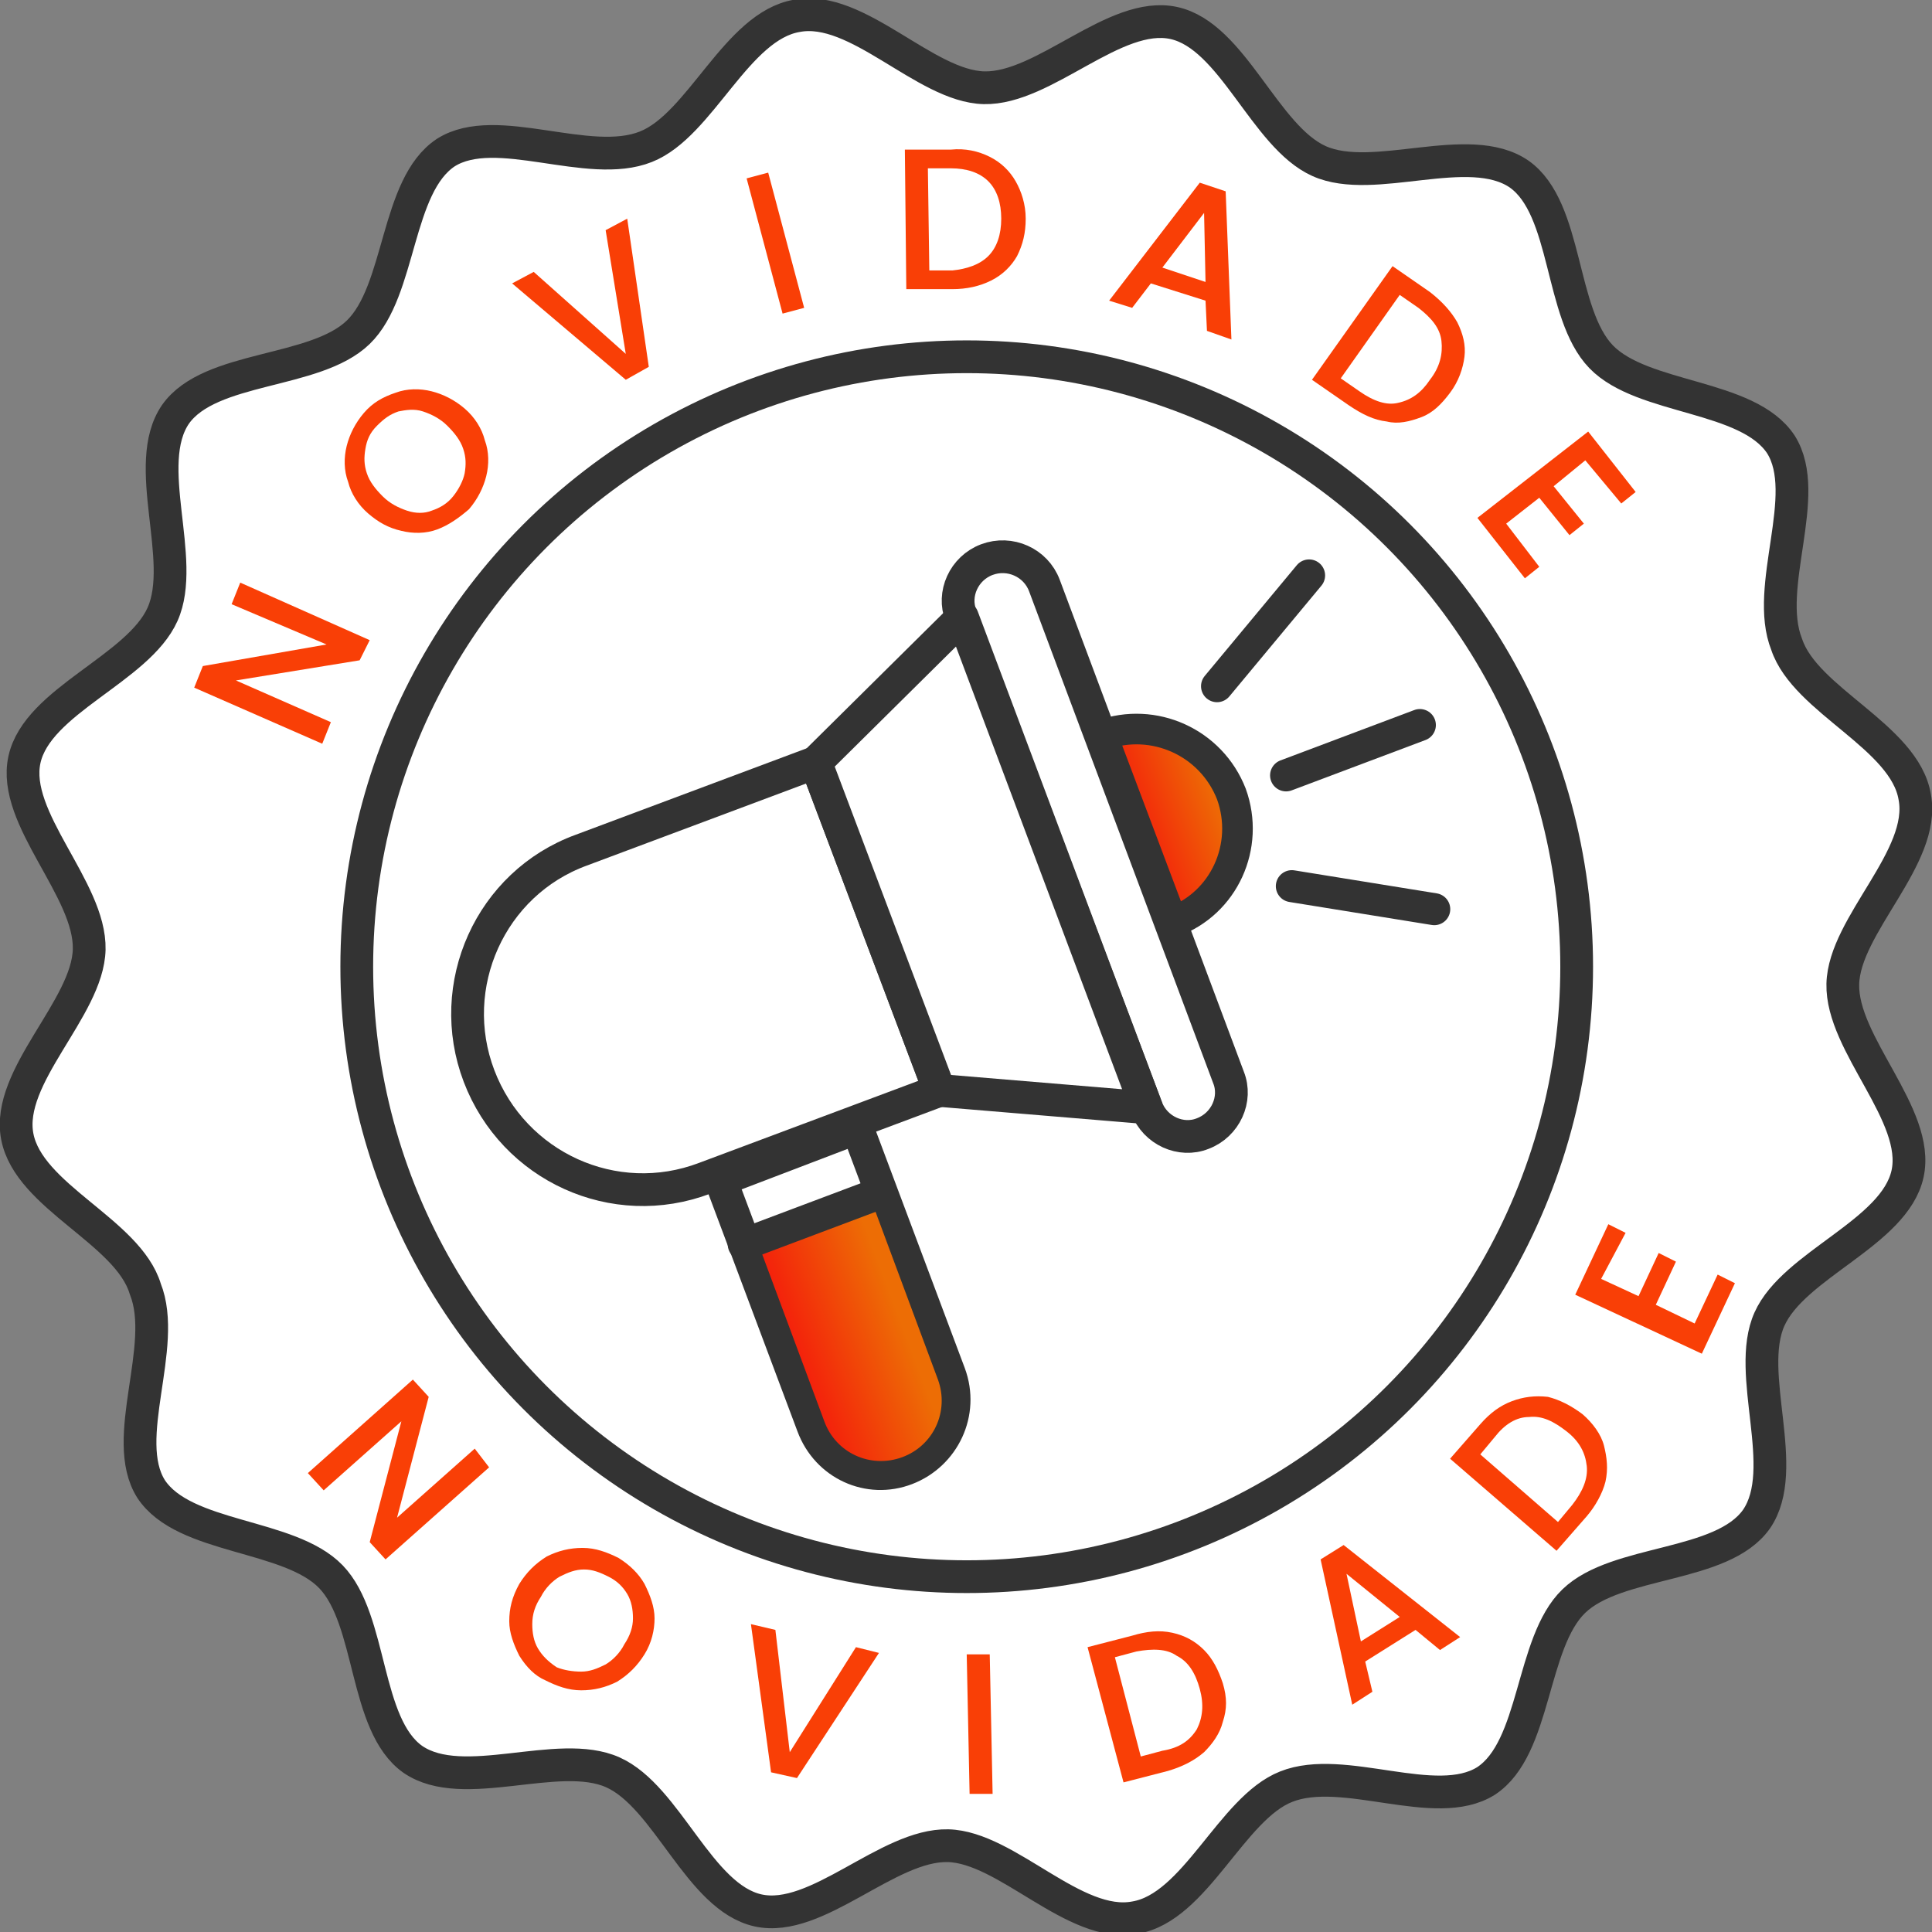 <?xml version="1.0" encoding="utf-8"?>
<!-- Generator: Adobe Illustrator 27.0.0, SVG Export Plug-In . SVG Version: 6.00 Build 0)  -->
<svg version="1.1" id="Layer_1" xmlns="http://www.w3.org/2000/svg" xmlns:xlink="http://www.w3.org/1999/xlink" x="0px" y="0px"
	 viewBox="0 0 134.3 134.3" style="enable-background:new 0 0 134.3 134.3;" xml:space="preserve">
<rect x="0" y="0" width="134.3" height="134.3" fill="#808080" stroke="none"/>
<style type="text/css">
	.st0{fill:#FFFFFF;}
	.st1{fill:none;stroke:#333333;stroke-width:2.277;stroke-linecap:round;stroke-linejoin:round;stroke-miterlimit:10;}
	.st2{fill:#FFFFFF;stroke:#333333;stroke-width:2.277;stroke-linecap:round;stroke-linejoin:round;stroke-miterlimit:10;}
	.st3{fill:#F93F06;}
	.st4{fill:url(#SVGID_1_);}
	.st5{fill:none;stroke:#333333;stroke-width:2.225;stroke-linecap:round;stroke-linejoin:round;stroke-miterlimit:10;}
	
		.st6{fill:url(#SVGID_00000036930513691525933990000004814485817790593981_);stroke:#333333;stroke-width:2.128;stroke-miterlimit:10;}
</style>
<g>
	<path class="st0" d="M133.1,55.4c0.8,4.2-4.9,8.9-5,13c-0.1,4.2,5.4,9.1,4.5,13.2c-0.9,4.1-7.9,6.3-9.6,10.1
		c-1.7,3.8,1.5,10.4-0.9,13.9c-2.4,3.4-9.7,2.8-12.7,5.7c-3,2.9-2.6,10.2-6.1,12.5c-3.5,2.2-9.9-1.2-13.9,0.4
		c-3.8,1.5-6.3,8.4-10.5,9.1c-4.2,0.8-8.9-4.9-13-5c-4.2-0.1-9.1,5.4-13.2,4.5c-4.1-0.9-6.3-7.9-10.1-9.6
		c-3.8-1.7-10.4,1.5-13.9-0.9c-3.4-2.4-2.8-9.7-5.7-12.7c-2.9-3-10.2-2.6-12.5-6.1c-2.2-3.5,1.2-9.9-0.4-13.9
		C8.9,85.6,2,83.2,1.2,79c-0.8-4.2,4.9-8.9,5-13c0.1-4.2-5.4-9.1-4.5-13.2c0.9-4.1,7.9-6.3,9.6-10.1c1.7-3.8-1.5-10.4,0.9-13.9
		c2.4-3.4,9.7-2.8,12.7-5.7c3-2.9,2.6-10.2,6.1-12.5c3.5-2.2,9.9,1.2,13.9-0.4c3.8-1.5,6.3-8.4,10.5-9.1c4.2-0.8,8.9,4.9,13,5
		c4.2,0.1,9.1-5.4,13.2-4.5c4.1,0.9,6.3,7.9,10.1,9.6c3.8,1.7,10.4-1.5,13.9,0.9c3.4,2.4,2.8,9.7,5.7,12.7c2.9,3,10.2,2.6,12.5,6.1
		c2.2,3.5-1.2,9.9,0.4,13.9C125.5,48.7,132.4,51.2,133.1,55.4z"/>
	<path class="st1" d="M133.1,55.4c0.8,4.2-4.9,8.9-5,13c-0.1,4.2,5.4,9.1,4.5,13.2c-0.9,4.1-7.9,6.3-9.6,10.1
		c-1.7,3.8,1.5,10.4-0.9,13.9c-2.4,3.4-9.7,2.8-12.7,5.7c-3,2.9-2.6,10.2-6.1,12.5c-3.5,2.2-9.9-1.2-13.9,0.4
		c-3.8,1.5-6.3,8.4-10.5,9.1c-4.2,0.8-8.9-4.9-13-5c-4.2-0.1-9.1,5.4-13.2,4.5c-4.1-0.9-6.3-7.9-10.1-9.6
		c-3.8-1.7-10.4,1.5-13.9-0.9c-3.4-2.4-2.8-9.7-5.7-12.7c-2.9-3-10.2-2.6-12.5-6.1c-2.2-3.5,1.2-9.9-0.4-13.9
		C8.9,85.6,2,83.2,1.2,79c-0.8-4.2,4.9-8.9,5-13c0.1-4.2-5.4-9.1-4.5-13.2c0.9-4.1,7.9-6.3,9.6-10.1c1.7-3.8-1.5-10.4,0.9-13.9
		c2.4-3.4,9.7-2.8,12.7-5.7c3-2.9,2.6-10.2,6.1-12.5c3.5-2.2,9.9,1.2,13.9-0.4c3.8-1.5,6.3-8.4,10.5-9.1c4.2-0.8,8.9,4.9,13,5
		c4.2,0.1,9.1-5.4,13.2-4.5c4.1,0.9,6.3,7.9,10.1,9.6c3.8,1.7,10.4-1.5,13.9,0.9c3.4,2.4,2.8,9.7,5.7,12.7c2.9,3,10.2,2.6,12.5,6.1
		c2.2,3.5-1.2,9.9,0.4,13.9C125.5,48.7,132.4,51.2,133.1,55.4z"/>
</g>
<circle class="st2" cx="67.2" cy="67.2" r="42.4"/>
<g>
	<path class="st3" d="M25.7,44.5L25,45.9l-8.6,1.4l6.6,2.9l-0.6,1.5l-8.9-3.9l0.6-1.5l8.6-1.5L16.1,42l0.6-1.5L25.7,44.5z"/>
	<path class="st3" d="M30.4,36.8c-0.8,0.3-1.7,0.3-2.5,0.1c-0.9-0.2-1.6-0.6-2.3-1.2c-0.7-0.6-1.2-1.4-1.4-2.2
		c-0.3-0.8-0.3-1.7-0.1-2.5c0.2-0.8,0.6-1.6,1.2-2.3c0.6-0.7,1.3-1.1,2.2-1.4c0.8-0.3,1.7-0.3,2.5-0.1s1.6,0.6,2.3,1.2
		c0.7,0.6,1.2,1.4,1.4,2.2c0.3,0.8,0.3,1.7,0.1,2.5c-0.2,0.8-0.6,1.6-1.2,2.3C31.9,36,31.2,36.5,30.4,36.8z M32.3,32.9
		c0.1-0.6,0.1-1.1-0.1-1.7c-0.2-0.6-0.6-1.1-1.1-1.6c-0.5-0.5-1.1-0.8-1.7-1c-0.6-0.2-1.2-0.1-1.7,0c-0.6,0.2-1,0.5-1.5,1
		s-0.7,1-0.8,1.6c-0.1,0.6-0.1,1.1,0.1,1.7c0.2,0.6,0.6,1.1,1.1,1.6c0.5,0.5,1.1,0.8,1.7,1c0.6,0.2,1.2,0.2,1.7,0
		c0.6-0.2,1.1-0.5,1.5-1C31.9,34,32.2,33.4,32.3,32.9z"/>
	<path class="st3" d="M43.6,15.2l1.5,10.3l-1.6,0.9l-7.9-6.7l1.5-0.8l6.4,5.7L42.1,16L43.6,15.2z"/>
	<path class="st3" d="M53.4,12l2.5,9.4l-1.5,0.4l-2.5-9.4L53.4,12z"/>
	<path class="st3" d="M68.8,10.9c0.8,0.4,1.4,1,1.8,1.7c0.4,0.7,0.7,1.6,0.7,2.6c0,1-0.2,1.8-0.6,2.6c-0.4,0.7-1,1.3-1.8,1.7
		c-0.8,0.4-1.7,0.6-2.7,0.6l-3.2,0l-0.1-9.7l3.2,0C67.1,10.3,68,10.5,68.8,10.9z M68.7,17.8c0.6-0.6,0.9-1.5,0.9-2.6
		c0-1.1-0.3-2-0.9-2.6c-0.6-0.6-1.5-0.9-2.6-0.9l-1.6,0l0.1,7.1l1.6,0C67.2,18.7,68.1,18.4,68.7,17.8z"/>
	<path class="st3" d="M83.8,20.9L80,19.7l-1.3,1.7l-1.6-0.5l6.3-8.2l1.8,0.6l0.4,10.3L83.9,23L83.8,20.9z M83.8,19.6l-0.1-4.8
		l-2.9,3.8L83.8,19.6z"/>
	<path class="st3" d="M101.3,22.4c0.4,0.8,0.6,1.6,0.5,2.4c-0.1,0.8-0.4,1.7-1,2.5c-0.6,0.8-1.2,1.4-2,1.7c-0.8,0.3-1.6,0.5-2.4,0.3
		c-0.9-0.1-1.7-0.5-2.6-1.1l-2.6-1.8l5.6-7.9l2.6,1.8C100.3,21,100.9,21.7,101.3,22.4z M97.2,28c0.9-0.2,1.6-0.7,2.2-1.6
		c0.7-0.9,0.9-1.8,0.8-2.7c-0.1-0.9-0.7-1.6-1.6-2.3l-1.3-0.9l-4.1,5.8l1.3,0.9C95.5,27.9,96.4,28.2,97.2,28z"/>
	<path class="st3" d="M110.2,32l-2.2,1.8l2.1,2.6l-1,0.8l-2.1-2.6l-2.3,1.8l2.3,3l-1,0.8l-3.3-4.2l7.7-6l3.3,4.2l-1,0.8L110.2,32z"
		/>
</g>
<g>
	<path class="st3" d="M26.8,108.4l-1.1-1.2l2.2-8.4l-5.4,4.8l-1.1-1.2l7.3-6.5l1.1,1.2l-2.2,8.4l5.4-4.8L34,102L26.8,108.4z"/>
	<path class="st3" d="M36.1,115.1c-0.4-0.8-0.7-1.6-0.7-2.4c0-0.9,0.2-1.7,0.7-2.6c0.5-0.8,1.1-1.4,1.9-1.9c0.8-0.4,1.6-0.6,2.5-0.6
		c0.9,0,1.7,0.3,2.5,0.7c0.8,0.5,1.4,1.1,1.8,1.8c0.4,0.8,0.7,1.6,0.7,2.4s-0.2,1.7-0.7,2.5c-0.5,0.8-1.1,1.4-1.9,1.9
		c-0.8,0.4-1.6,0.6-2.5,0.6c-0.9,0-1.7-0.3-2.5-0.7C37.2,116.5,36.6,115.9,36.1,115.1z M40.4,116.2c0.6,0,1.1-0.2,1.7-0.5
		c0.5-0.3,1-0.8,1.3-1.4c0.4-0.6,0.6-1.2,0.6-1.8c0-0.6-0.1-1.2-0.4-1.7c-0.3-0.5-0.7-0.9-1.3-1.2c-0.6-0.3-1.1-0.5-1.7-0.5
		c-0.6,0-1.1,0.2-1.7,0.5c-0.5,0.3-1,0.8-1.3,1.4c-0.4,0.6-0.6,1.2-0.6,1.9c0,0.6,0.1,1.2,0.4,1.7c0.3,0.5,0.7,0.9,1.3,1.3
		C39.2,116.1,39.8,116.2,40.4,116.2z"/>
	<path class="st3" d="M61.1,114.9l-5.7,8.7l-1.8-0.4l-1.4-10.3l1.7,0.4l1,8.5l4.6-7.3L61.1,114.9z"/>
	<path class="st3" d="M68.8,115l0.2,9.7l-1.6,0l-0.2-9.7L68.8,115z"/>
	<path class="st3" d="M81.5,113.5c0.9,0.2,1.6,0.6,2.2,1.2c0.6,0.6,1,1.4,1.3,2.3c0.3,1,0.3,1.8,0,2.7c-0.2,0.8-0.7,1.5-1.3,2.1
		c-0.7,0.6-1.5,1-2.5,1.3l-3.1,0.8l-2.5-9.4l3.1-0.8C79.7,113.4,80.6,113.3,81.5,113.5z M83.2,120.2c0.4-0.8,0.5-1.7,0.2-2.8
		c-0.3-1.1-0.8-1.9-1.6-2.3c-0.7-0.5-1.7-0.5-2.8-0.3l-1.5,0.4l1.8,6.9l1.5-0.4C82,121.5,82.7,121,83.2,120.2z"/>
	<path class="st3" d="M98.4,113.3l-3.5,2.2l0.5,2.1l-1.4,0.9l-2.2-10.1l1.6-1l8.1,6.4l-1.4,0.9L98.4,113.3z M97.3,112.4l-3.7-3
		l1,4.7L97.3,112.4z"/>
	<path class="st3" d="M105.1,97.4c0.8-0.3,1.6-0.4,2.5-0.3c0.8,0.2,1.6,0.6,2.4,1.2c0.7,0.6,1.3,1.4,1.5,2.2s0.3,1.6,0.1,2.5
		c-0.2,0.8-0.7,1.7-1.3,2.4l-2.1,2.4l-7.4-6.4l2.1-2.4C103.6,98.2,104.3,97.7,105.1,97.4z M110.3,101.9c-0.1-0.9-0.5-1.7-1.4-2.4
		c-0.9-0.7-1.7-1.1-2.6-1c-0.9,0-1.7,0.5-2.4,1.4l-1,1.2l5.4,4.7l1-1.2C110,103.7,110.4,102.8,110.3,101.9z"/>
	<path class="st3" d="M111.3,88.9l2.6,1.2l1.4-3l1.2,0.6l-1.4,3l2.7,1.3l1.6-3.4l1.2,0.6l-2.3,4.9l-8.8-4.1l2.3-4.9l1.2,0.6
		L111.3,88.9z"/>
</g>
<g>
	<path class="st2" d="M63,102.1L63,102.1c2.6-1,4-3.9,3-6.6l-6.3-16.8c-0.1-0.2-0.3-0.3-0.4-0.2l-8.9,3.4c-0.2,0.1-0.3,0.3-0.2,0.4
		l6.3,16.8C57.5,101.8,60.4,103.1,63,102.1z"/>
	
		<linearGradient id="SVGID_1_" gradientUnits="userSpaceOnUse" x1="440.309" y1="844.005" x2="448.703" y2="844.005" gradientTransform="matrix(0.936 -0.351 0.351 0.936 -652.81 -540.965)">
		<stop  offset="0" style="stop-color:#F4210B"/>
		<stop  offset="0.898" style="stop-color:#ED6D05"/>
	</linearGradient>
	<path class="st4" d="M62.7,101.3L62.7,101.3c2.2-0.8,3.3-3.2,2.5-5.4l-4.5-12.1l-7.9,2.9l4.5,12.1C58.1,101,60.5,102.1,62.7,101.3z
		"/>
	<line class="st5" x1="61" y1="83" x2="51.7" y2="86.5"/>
	<line class="st5" x1="98.7" y1="50.4" x2="89.4" y2="53.9"/>
	<line class="st5" x1="91" y1="40" x2="84.6" y2="47.7"/>
	<line class="st5" x1="89.8" y1="61.6" x2="99.7" y2="63.2"/>
	<path class="st2" d="M40.4,59.1L56.7,53l8.6,22.8L49,81.9c-6.3,2.4-13.3-0.8-15.7-7.1l0,0C30.9,68.5,34.1,61.4,40.4,59.1z"/>
	<path class="st2" d="M68.6,38.9L68.6,38.9c-1.6,0.6-2.4,2.4-1.8,3.9L79.7,77c0.6,1.6,2.4,2.4,3.9,1.8h0c1.6-0.6,2.4-2.4,1.8-3.9
		L72.6,40.7C72,39.1,70.2,38.3,68.6,38.9z"/>
	
		<linearGradient id="SVGID_00000003785197486633766200000016481820301174006693_" gradientUnits="userSpaceOnUse" x1="475.149" y1="817.415" x2="482.09" y2="817.415" gradientTransform="matrix(0.936 -0.351 0.351 0.936 -652.81 -540.965)">
		<stop  offset="0" style="stop-color:#F4210B"/>
		<stop  offset="0.898" style="stop-color:#ED6D05"/>
	</linearGradient>
	
		<path style="fill:url(#SVGID_00000003785197486633766200000016481820301174006693_);stroke:#333333;stroke-width:2.128;stroke-miterlimit:10;" d="
		M76.6,51.1l4.9,13c3.6-1.3,5.4-5.3,4.1-8.9C84.2,51.6,80.2,49.8,76.6,51.1z"/>
	<polygon class="st2" points="56.7,53 66.9,42.9 79.7,77 65.3,75.8 	"/>
</g>
</svg>
